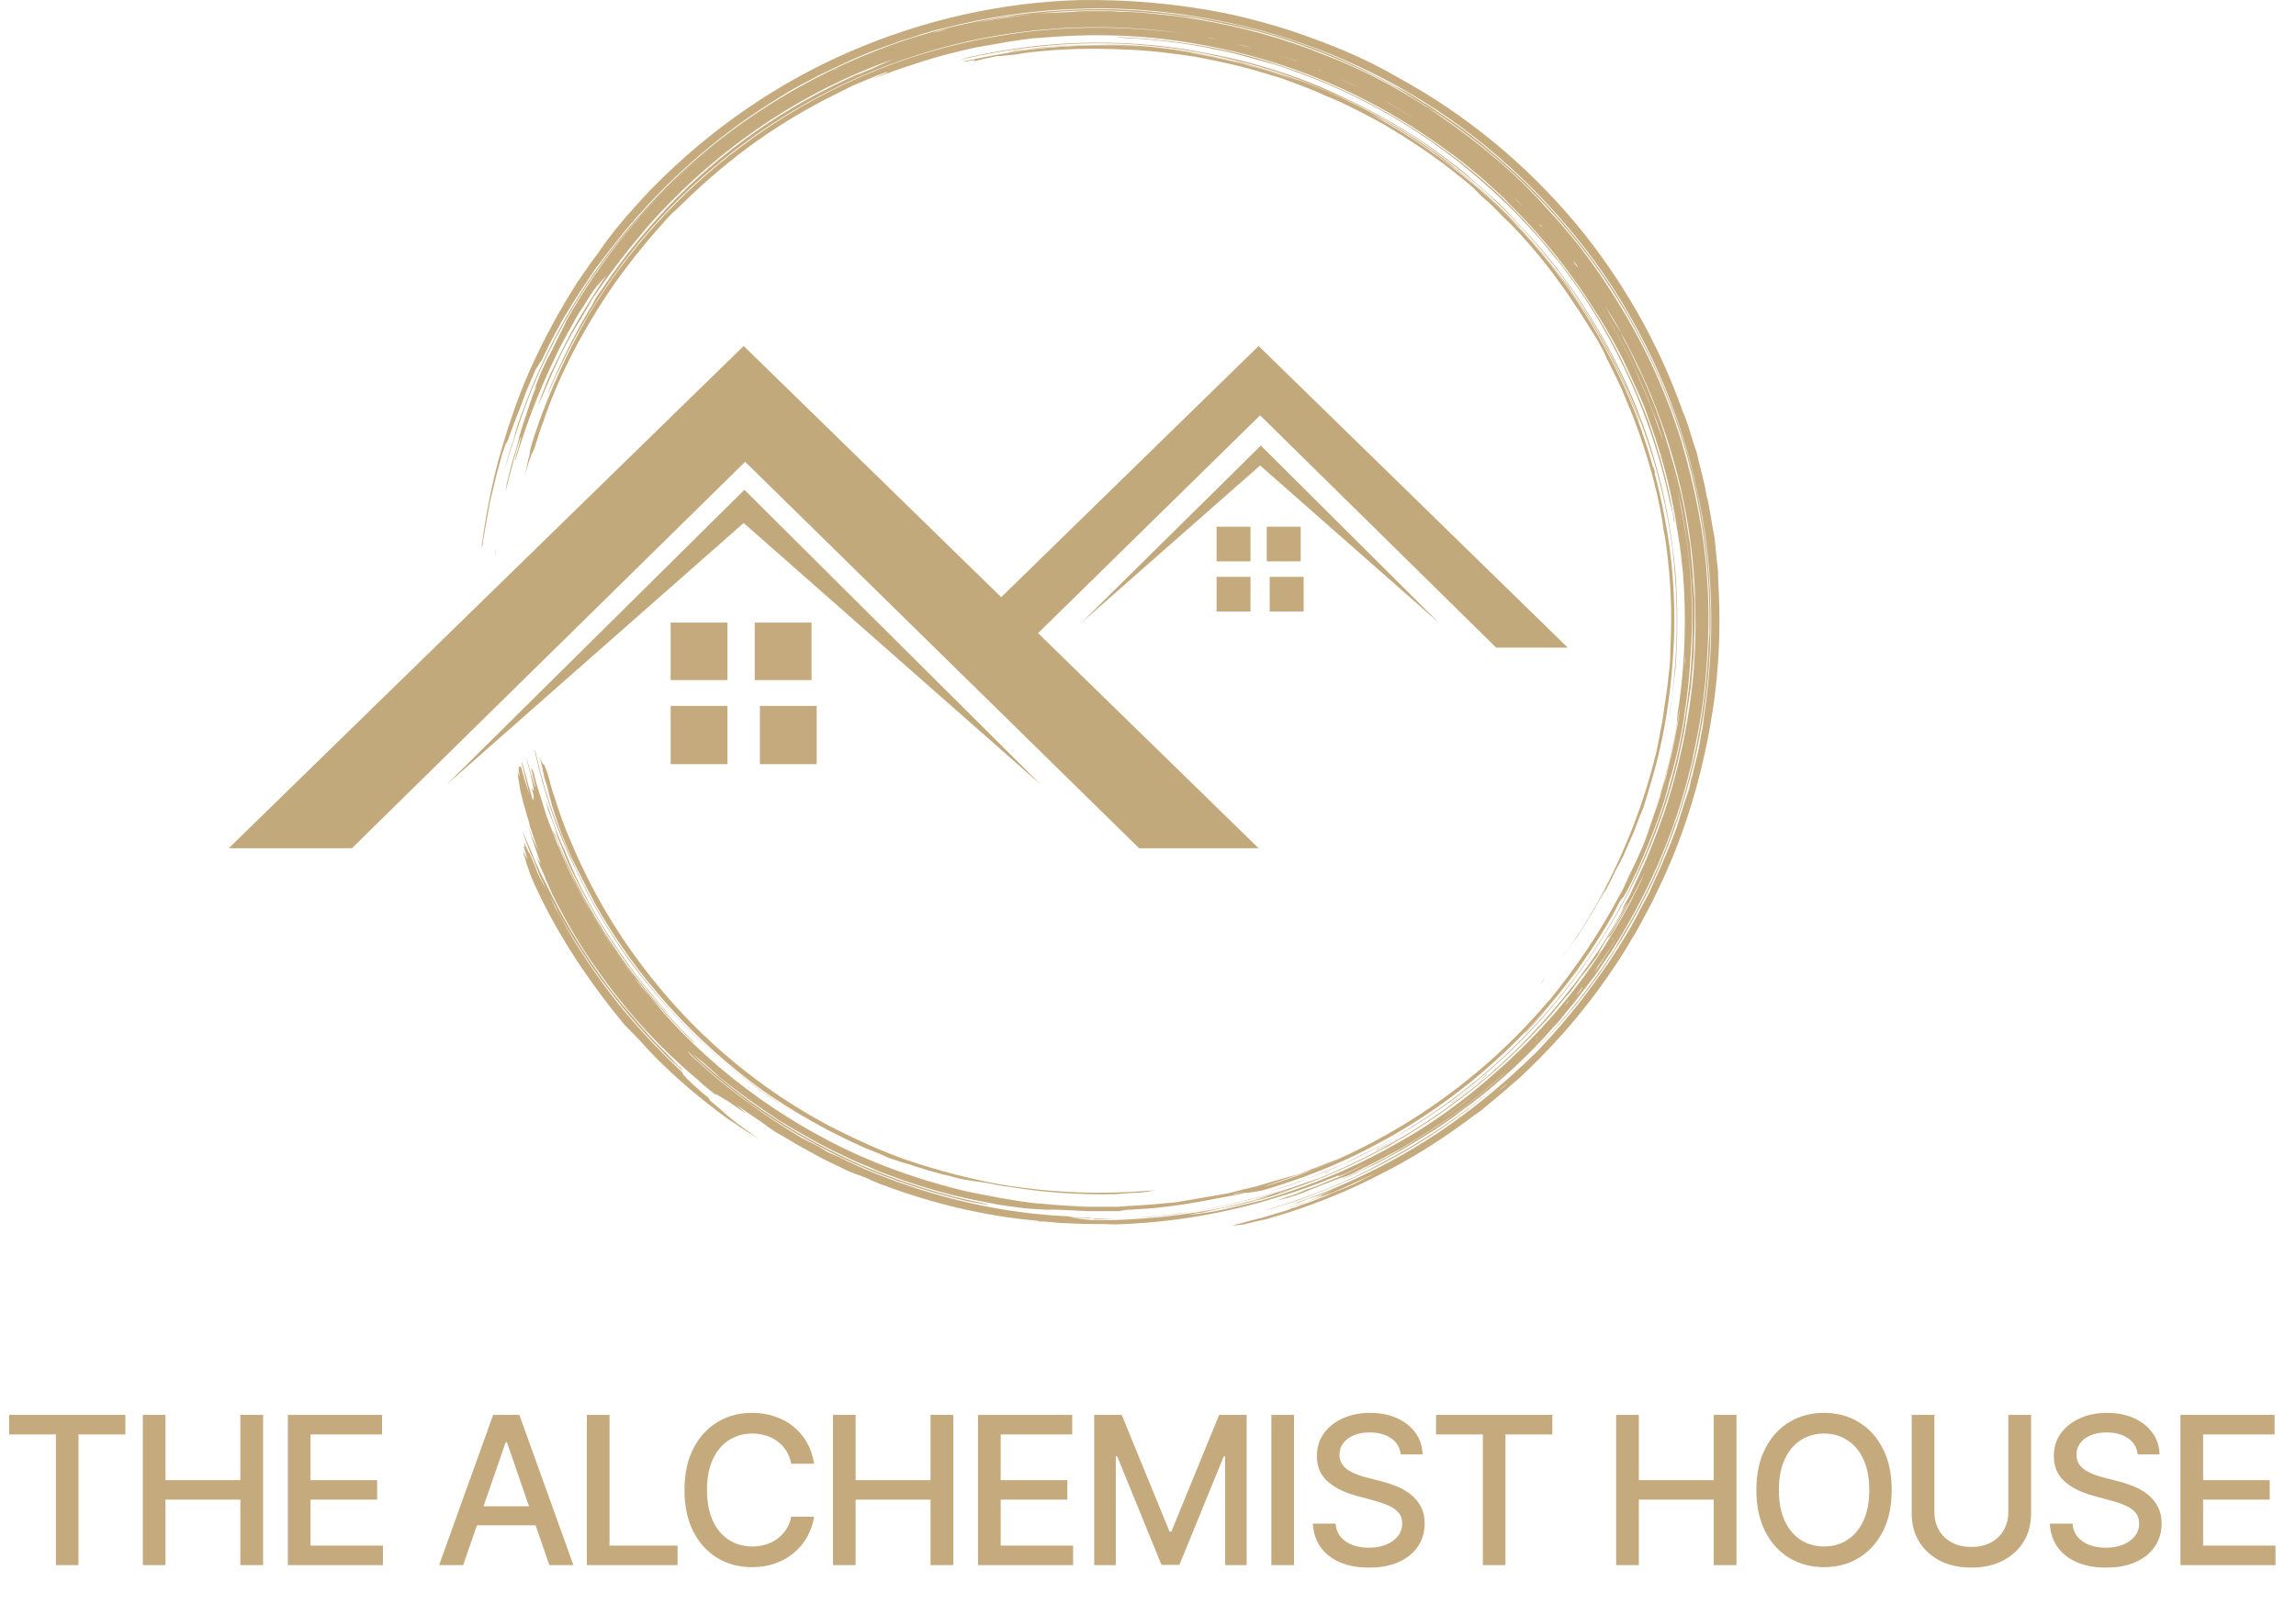 <svg width="675" height="475" viewBox="0 0 675 475" fill="none" xmlns="http://www.w3.org/2000/svg">
<path d="M378.699 356.599C388.025 353.562 397.135 349.875 405.81 345.32C414.92 340.765 423.162 335.56 431.404 329.487C432.705 328.475 434.007 327.535 435.308 326.667L439.212 323.414C441.598 321.462 443.984 319.293 446.587 317.124C450.925 313.075 455.046 308.882 458.95 304.544C464.589 298.254 469.794 291.53 474.566 284.373C476.952 280.902 479.121 277.215 481.29 273.528C483.242 269.841 485.411 266.153 487.146 262.249C494.52 247.284 499.509 231.233 502.546 214.749C503.196 211.062 503.847 207.158 504.281 203.254C505.582 192.626 505.799 181.781 505.148 170.936C505.148 168.768 505.004 166.671 504.715 164.647C504.498 162.478 504.281 160.309 504.064 158.14C503.196 154.019 502.762 149.681 501.678 145.56C501.027 141.439 499.726 137.318 498.858 133.197C498.135 131.172 497.485 129.148 496.906 127.124C496.328 125.099 495.605 123.075 494.737 121.051C487.58 100.879 476.952 82.226 463.288 65.742C448.756 48.391 430.97 33.642 411.016 22.797C403.208 18.242 394.966 14.555 386.507 11.519C378.048 8.265 369.372 5.879 360.479 3.927C346.381 1.108 331.849 -0.194 317.317 0.023C294.326 0.674 271.552 5.879 250.297 14.989C228.607 24.316 208.87 37.98 192.169 54.898C189.566 57.5 187.18 60.32 184.578 63.14C182.192 65.959 179.806 68.779 177.637 71.816C176.48 73.551 175.179 75.358 173.733 77.238C172.431 79.118 171.13 80.997 169.829 82.877C164.623 90.975 159.996 99.506 155.947 108.471C152.043 117.147 149.007 126.473 146.404 135.8C144.235 144.042 142.717 152.284 141.632 160.526C141.632 161.176 141.849 160.959 142.066 158.79C142.717 154.886 143.368 151.416 144.018 147.729C144.452 145.994 144.886 144.186 145.32 142.306C145.753 140.427 146.259 138.475 146.838 136.45C147.272 134.715 147.705 133.197 148.139 132.112C148.573 130.811 148.79 130.16 148.79 130.377C149.007 130.377 149.874 127.991 150.308 126.69C151.393 123.653 152.694 120.617 153.778 117.58C154.863 114.544 156.164 111.724 157.466 108.688C158.116 107.603 158.767 106.736 159.418 105.651C161.37 101.313 163.539 97.409 165.708 93.505C167.66 90.469 169.612 86.998 171.347 84.612C172.648 82.588 173.95 80.636 175.251 78.756C176.769 76.804 178.071 75.069 179.589 73.117C193.253 55.331 210.171 40.149 229.475 28.436C233.162 26.051 237.066 24.099 240.753 22.146C244.874 20.195 248.778 18.242 252.899 16.507C256.804 14.772 260.925 13.471 265.046 11.953C269.167 10.651 273.505 9.133 277.626 8.265C290.205 5.012 303.219 3.06 316.233 2.626C331.415 1.975 346.598 3.494 361.564 6.747C384.772 11.736 406.895 21.496 426.199 34.943C445.068 48.174 461.336 65.092 473.915 84.178C485.628 102.398 494.304 122.786 498.858 144.042C503.63 165.08 504.281 187.204 501.244 208.676C500.955 210.411 500.738 212.074 500.594 213.665C500.304 215.255 500.015 216.774 499.726 218.22C499.726 219.087 498.858 222.557 498.642 223.425C498.208 224.943 497.991 226.028 497.557 227.98C497.123 229.064 496.906 230.366 496.689 231.667L494.737 237.523L493.87 240.343L493.002 243.163L490.833 248.802L488.447 254.441C487.363 257.044 486.062 259.647 484.977 262.249C483.676 264.852 482.157 267.455 480.856 270.057C477.82 275.697 474.349 281.119 470.662 286.325C464.878 294.567 458.516 302.303 451.575 309.532C441.598 319.293 430.753 328.185 419.041 335.56C407.329 342.934 394.532 349.007 381.518 353.562C380.651 353.996 380 354.213 378.265 354.647C380.434 354.213 382.603 353.345 384.772 352.478C386.941 351.827 389.326 350.959 391.712 349.875C389.76 350.959 388.025 351.61 386.29 352.261C384.555 352.694 382.82 353.562 380.651 354.213C383.687 353.128 385.422 352.478 386.941 352.044C388.242 351.61 389.76 351.176 388.242 351.827C385.205 352.911 382.169 354.213 378.265 355.297C380.434 354.863 382.603 353.996 384.772 353.128C386.941 352.478 389.326 351.61 391.062 350.959C393.231 350.092 395.4 349.152 397.568 348.14C399.954 347.055 402.123 345.971 404.292 345.103C402.123 346.115 400.099 347.128 398.219 348.14C396.267 349.007 394.315 349.875 392.363 350.526C389.76 351.827 386.507 352.911 384.338 353.779C383.326 354.068 382.314 354.43 381.301 354.863C380.289 355.153 379.277 355.514 378.265 355.948C376.096 356.599 373.927 357.249 371.758 357.9C368.288 358.768 365.034 359.635 361.998 360.503C363.299 360.286 364.383 360.286 365.685 360.069C367.854 359.491 370.023 358.984 372.192 358.551C374.361 357.9 376.53 357.249 378.699 356.599ZM274.372 9.567C275.89 9.133 277.409 8.916 278.71 8.482C281.313 7.831 284.566 7.181 287.603 6.53C290.422 5.879 293.025 5.446 295.845 5.012C297.146 4.867 298.447 4.723 299.749 4.578L303.87 4.144C319.92 2.192 336.187 3.06 352.237 5.446C361.347 7.181 370.673 9.133 379.566 12.169C388.387 15.206 396.99 18.821 405.377 23.014L412.1 26.701L418.607 30.822C438.345 43.185 455.479 59.453 469.144 78.322C480.856 94.806 489.966 113.242 495.605 132.763C500.16 149.247 502.762 166.382 502.546 183.516V186.336L502.329 189.156C501.678 206.941 498.425 224.51 492.785 241.427L492.351 242.295C488.447 253.79 483.242 264.852 476.735 275.48C476.084 276.781 475 278.516 474.566 279.384C473.265 281.336 471.747 283.722 470.011 286.108C461.552 298.254 451.575 309.315 440.297 319.076C430.103 327.752 418.824 335.343 406.895 341.633C396.267 347.489 384.989 352.044 373.276 355.514C373.059 355.514 372.842 355.731 371.324 356.165C376.53 354.647 380.868 353.345 384.772 351.827C396.918 347.272 408.63 341.633 419.475 334.692C430.32 327.752 440.514 319.51 449.623 310.4C456.998 303.242 463.721 295.434 469.794 286.975C475.651 278.516 480.856 269.624 485.411 260.297C494.737 240.343 500.594 218.87 502.329 196.964C504.281 172.455 501.244 147.512 493.219 124.304C488.447 110.857 482.374 98.277 475 86.347C467.409 74.418 458.299 63.357 448.322 53.596C442.683 48.174 436.61 42.968 430.32 38.197C427.066 35.811 423.813 33.642 420.559 31.473L415.354 28.22C413.763 27.207 412.028 26.267 410.148 25.4C397.785 18.459 384.555 12.82 370.673 9.133C361.347 6.53 351.587 4.795 341.61 3.71C331.849 2.626 321.872 2.409 312.112 3.06C297.146 3.927 282.397 6.747 268.299 11.085C237.283 21.062 209.087 39.281 187.831 63.574C173.082 80.058 161.587 99.361 153.995 119.966C152.911 122.786 151.826 125.605 151.176 128.642C150.091 131.679 149.224 134.715 148.356 138.185C149.441 134.498 150.308 131.462 151.393 128.425C155.514 114.978 161.587 101.747 168.961 89.601C176.986 76.37 186.747 64.224 198.025 53.379C200.194 51.211 202.58 49.041 205.616 46.439C189.566 60.32 176.552 76.37 166.358 94.59C166.358 95.023 164.189 98.927 162.237 103.048C161.225 104.928 160.285 106.808 159.418 108.688C158.55 110.64 157.9 112.592 157.032 114.544C157.249 114.11 157.466 113.676 157.683 113.459C157.032 115.194 156.381 116.93 155.947 118.231C155.08 120.834 153.562 125.172 152.694 128.208C152.477 129.726 151.826 131.678 151.176 133.847C150.525 136.016 149.874 138.402 149.441 140.571C149.007 141.873 148.79 143.174 148.573 144.692C149.874 139.92 151.393 133.197 153.128 128.425C153.128 128.859 153.128 129.076 152.911 129.726C152.694 130.811 152.26 132.329 151.826 133.631C151.393 135.583 151.393 136.016 151.826 134.498C154.574 125.244 157.972 116.279 162.021 107.603C163.105 105.434 163.973 103.265 165.057 101.313C166.214 99.144 167.371 97.048 168.527 95.023C169.395 93.288 170.479 91.553 171.564 90.035C173.082 87.432 174.6 85.263 175.468 84.178C176.552 82.877 177.42 82.01 178.288 80.925C174.6 86.564 171.13 91.987 167.877 97.843C165.708 101.964 163.539 106.302 161.587 110.423C159.852 114.544 158.767 117.363 158.116 119.532C159.201 116.93 160.068 114.978 160.936 113.026C161.659 111.29 162.382 109.628 163.105 108.037L165.491 103.048C167.226 99.795 168.961 96.541 170.913 93.505C171.998 91.553 173.299 89.601 174.167 87.866C176.336 84.829 178.288 81.793 180.673 78.756C183.71 74.635 186.963 70.731 190.217 66.827C207.352 47.306 228.824 31.473 252.683 21.279C255.936 19.978 258.973 18.676 262.66 17.375C261.141 18.026 260.274 18.459 258.756 19.11C257.454 19.761 255.502 20.628 253.767 21.279C253.189 21.568 252.61 21.785 252.032 21.93C230.776 31.256 211.689 44.704 195.856 61.404C188.916 68.779 182.626 76.587 176.986 85.046C175.902 86.564 174.817 88.083 174.167 89.601C169.395 97.192 165.708 105 161.804 113.676C161.37 114.761 160.936 116.062 161.153 115.628C163.105 111.073 165.274 106.736 167.443 102.398C177.854 82.226 192.169 64.007 209.52 49.475C227.089 34.51 247.694 23.231 269.384 16.29C296.929 7.398 326.861 5.663 355.274 11.085C355.708 11.085 356.358 11.302 357.877 11.519C355.708 11.302 354.406 10.868 353.322 10.651C333.368 7.398 312.979 7.181 293.242 10.651C265.913 15.206 239.886 26.484 217.763 43.185C199.543 56.85 184.144 73.984 172.648 93.288C169.612 98.71 166.575 104.567 164.189 109.989C162.021 114.978 159.852 119.966 158.116 125.172C157.249 127.557 156.598 129.726 155.947 131.895C155.731 133.197 155.731 133.847 155.297 135.149C155.08 136.45 154.646 138.185 154.212 140.137C154.863 137.752 155.514 135.583 155.947 134.498C156.381 133.197 156.598 132.98 157.032 132.112C157.466 130.811 157.9 129.437 158.333 127.991C158.767 126.545 159.273 125.099 159.852 123.653C162.237 116.496 165.274 109.772 168.744 103.048C172.431 96.108 176.336 89.601 180.89 83.094C185.951 76.009 191.446 69.285 197.374 62.923C198.531 61.911 199.688 60.826 200.845 59.669C207.641 53.018 214.871 46.945 222.534 41.45C230.342 35.956 238.584 31.111 247.26 26.918C248.995 26.051 250.514 25.183 252.249 24.532C253.984 23.809 255.719 23.086 257.454 22.363C260.708 21.062 262.009 20.845 260.057 21.713C259.189 21.93 258.105 22.58 256.587 23.231C259.189 22.146 260.708 21.713 262.226 21.062C267.215 19.327 272.42 17.592 277.192 16.29C280.662 15.423 283.915 14.555 287.169 13.905L292.157 13.037C293.893 12.748 295.556 12.459 297.146 12.169C299.17 11.88 301.195 11.591 303.219 11.302C305.244 11.157 307.268 11.013 309.292 10.868C323.607 9.784 338.356 10.434 352.454 13.037C373.71 16.724 393.881 24.316 412.1 35.377C415.788 37.546 419.258 39.932 422.728 42.318C425.982 44.704 429.452 47.089 432.705 49.909C435.959 52.512 438.995 55.331 442.032 58.151C444.852 61.188 447.888 64.007 450.708 67.261C456.998 74.201 462.637 81.576 467.625 89.384C470.517 93.722 473.192 98.204 475.651 102.831C477.386 105.868 478.687 109.121 480.205 112.375C481.724 115.628 483.242 118.882 484.326 122.135C488.014 132.112 490.833 142.089 492.568 152.5C492.858 154.38 493.147 156.188 493.436 157.923C494.087 161.393 494.304 164.647 494.737 168.117C495.822 181.131 495.388 194.144 493.653 206.941C493.219 209.11 493.002 211.496 493.002 212.58C492.785 214.099 492.352 216.701 491.701 219.521C491.05 222.774 490.183 226.028 489.315 229.281C488.447 232.535 487.363 235.788 486.278 239.041C489.966 228.847 492.352 218.436 493.87 207.809C493.725 209.544 493.508 211.279 493.219 213.014L492.135 218.436C491.484 221.907 490.616 225.16 489.749 228.631C489.098 230.583 488.447 232.535 488.014 234.487C487.363 236.439 486.712 238.391 486.062 240.126C484.977 243.163 484.11 246.199 482.808 249.236L480.856 253.573C480.133 255.019 479.41 256.538 478.687 258.128C477.82 260.08 476.952 262.032 475.868 263.768C470.228 274.395 463.288 284.589 455.696 293.916C455.118 294.494 454.54 295.145 453.961 295.868C433.139 319.943 405.81 337.946 375.662 347.706C373.71 348.357 371.541 349.007 369.372 349.441L363.082 351.176C363.082 351.176 362.865 351.176 362.431 351.176C365.179 350.598 367.926 349.947 370.673 349.224C373.276 348.357 375.807 347.489 378.265 346.621C380.868 345.754 383.398 344.886 385.856 344.019C388.459 343.006 390.989 341.922 393.447 340.765C392.797 340.982 392.363 341.199 391.712 341.416C389.543 342.284 387.591 343.151 385.639 343.802C383.253 344.886 381.084 345.537 380.217 345.754C379.132 345.971 376.313 346.838 373.276 347.706C371.107 348.357 369.155 349.007 366.986 349.441C364.817 349.875 362.865 350.526 360.913 350.959C358.31 351.393 355.78 351.827 353.322 352.261C350.864 352.694 348.333 353.128 345.731 353.562C341.176 353.996 336.621 354.43 331.849 354.647L328.596 354.863H325.559C323.39 354.863 321.221 354.863 319.052 354.863C314.931 354.647 310.594 354.43 306.473 353.996C302.135 353.779 298.014 352.911 293.893 352.261C289.555 351.393 285.434 350.742 281.313 349.658C268.516 346.405 255.936 341.85 244.224 335.777C232.511 329.704 221.45 322.329 211.256 313.653C204.749 308.014 198.676 302.158 193.037 295.434C191.88 293.988 190.651 292.542 189.349 291.096C188.193 289.795 187.108 288.349 186.096 286.758L182.842 282.42L179.806 278.083C177.637 275.046 175.902 271.793 173.95 268.756C170.479 262.466 167.009 256.176 164.406 249.236C163.973 248.585 163.539 247.5 163.322 246.85C162.454 244.681 161.587 242.295 160.719 240.126C160.068 237.957 159.418 236.005 158.767 233.836C158.116 231.884 157.466 229.715 157.032 227.763C156.887 227.185 156.67 226.606 156.381 226.028H156.164C156.598 227.98 157.032 229.932 157.466 231.45C157.032 231.45 155.514 224.943 154.646 222.558C155.08 224.51 155.514 226.028 155.947 227.546C157.032 232.535 157.249 233.185 156.598 232.101C156.381 231.884 156.381 231.667 156.381 232.101C157.466 235.788 156.598 234.053 156.815 235.571C156.815 235.788 156.598 234.921 156.381 234.487C156.092 233.185 155.731 231.956 155.297 230.8C155.008 229.498 154.646 228.197 154.212 226.895C153.995 225.811 153.345 223.425 153.345 224.293C153.995 226.895 155.08 231.667 155.731 233.836C154.646 230.8 153.779 227.763 153.128 225.377C152.911 225.377 152.694 225.594 152.477 225.594C152.477 225.811 152.477 225.811 152.477 226.462C152.911 228.847 152.694 228.631 152.26 227.112C152.043 226.895 152.26 227.329 152.26 227.763C152.26 228.631 152.694 230.366 152.694 230.8C152.694 231.45 153.345 234.053 153.995 236.656C154.429 237.74 154.646 239.042 155.08 240.343C155.514 241.427 155.731 242.512 155.731 242.946C155.947 243.163 156.381 244.898 156.815 245.982C157.249 247.284 157.683 248.802 158.55 250.537C158.116 249.669 157.683 249.019 157.249 247.934C156.598 246.633 155.947 244.898 155.08 242.512C157.249 249.236 158.333 252.055 158.984 254.007C158.55 253.429 158.116 252.706 157.683 251.838C158.333 253.573 158.984 255.309 159.852 257.044C160.502 258.779 161.37 260.514 162.237 262.683C166.142 270.491 170.479 278.083 175.468 285.023C182.698 295.434 190.94 304.833 200.194 313.22C201.785 314.666 203.447 316.112 205.183 317.558C206.701 319.076 208.653 320.594 210.605 322.112C209.737 321.245 211.256 322.112 213.208 323.414C212.774 322.763 218.413 327.101 219.281 327.318C218.269 326.45 217.329 325.655 216.461 324.932C217.618 325.655 218.775 326.45 219.931 327.318C221.233 328.185 222.534 329.053 223.836 329.92C225.137 330.933 226.438 331.873 227.74 332.74L231.861 335.126C234.68 336.861 237.5 338.379 240.32 339.898C242.922 341.416 246.176 342.717 248.562 344.019C250.514 344.886 252.249 345.537 254.201 346.188C256.153 347.055 257.888 347.923 259.84 348.573C274.372 353.996 289.772 357.683 304.954 358.984C305.243 359.129 305.533 359.201 305.822 359.201C307.774 359.201 309.509 359.418 311.244 359.635L316.884 359.852C320.354 360.069 324.041 359.852 327.728 360.069C342.911 359.635 358.094 357.249 372.842 352.911C376.53 351.827 380 350.742 383.687 349.441C385.422 348.79 387.157 348.14 388.893 347.489C390.628 346.766 392.291 346.115 393.881 345.537C393.737 345.537 393.592 345.682 393.447 345.971L396.05 344.886L398.653 343.585L403.858 341.199C407.112 339.247 410.582 337.512 413.836 335.56C420.559 331.656 427.066 326.884 433.79 321.679C427.066 327.101 421.427 330.788 416.005 334.258C409.281 338.379 402.123 342.067 395.4 345.32C394.098 345.971 391.929 346.838 390.194 347.489C388.242 348.357 386.073 349.224 383.904 349.875C381.952 350.742 380 351.61 378.048 352.044C377.18 352.478 376.313 352.694 375.011 353.128C377.831 352.478 380.434 351.827 383.036 350.742L388.459 348.573C391.278 347.489 393.881 346.405 395.616 345.971C396.918 345.537 398.87 344.452 401.039 343.368C404.726 341.633 408.196 339.681 411.884 337.729C415.354 335.56 418.824 333.608 422.294 331.222C429.018 326.884 435.525 321.679 441.598 316.256C442.321 315.678 443.044 315.027 443.767 314.304L445.502 312.569C443.767 314.304 442.249 315.822 440.731 317.124C432.922 324.064 424.68 330.137 416.005 335.343C414.269 336.427 412.534 337.512 411.45 338.163C409.281 339.464 406.895 340.765 404.292 342.067C401.473 343.585 398.653 344.886 395.833 346.188C393.014 347.489 390.194 348.79 387.157 349.875C389.11 349.224 390.845 348.357 392.58 347.706C394.315 346.838 396.267 346.188 398.002 345.32C401.039 343.802 404.292 342.5 407.329 340.765L412.1 338.163L416.438 335.56L419.258 333.825L422.078 332.089C424.03 330.788 425.765 329.487 427.717 328.185C429.235 326.884 431.187 325.583 432.922 324.281C441.598 317.558 449.623 310.183 456.781 301.941C458.082 300.64 459.384 299.121 460.468 297.603C461.769 296.085 463.071 294.567 464.155 293.048L469.144 286.542L473.699 279.818C484.11 263.551 492.135 245.548 496.689 226.895C497.123 225.377 497.557 223.859 497.774 222.124C499.726 213.665 501.027 205.206 501.678 196.53C502.329 187.854 502.546 179.179 501.895 170.503C501.027 156.621 498.208 142.957 494.304 129.726C489.532 114.327 482.591 99.578 473.915 86.13C468.493 77.455 462.203 69.213 455.046 61.621C445.719 50.994 434.658 41.884 422.945 33.859C421.644 32.991 420.342 31.907 419.041 31.256C409.715 25.183 399.954 20.195 389.76 16.29C377.614 11.302 364.817 7.831 351.804 5.663C349.201 5.229 346.815 4.795 344.212 4.578C340.308 4.144 336.187 3.71 332.283 3.494C330.259 3.494 328.234 3.421 326.21 3.277C324.33 3.277 322.378 3.277 320.354 3.277C318.836 3.277 317.1 3.277 315.365 3.494C311.678 3.71 307.774 3.71 303.87 4.144C296.278 5.012 288.904 6.096 281.313 7.831C280.662 8.048 279.578 8.265 278.71 8.482C276.758 9.133 276.758 9.133 274.372 9.567ZM286.301 18.026C286.518 17.809 286.518 17.592 286.735 17.592C285.651 17.809 284.349 18.026 283.048 18.242C283.699 18.026 283.915 17.809 284.349 17.809L291.941 16.29C294.543 15.857 297.146 15.423 299.749 14.989C315.582 12.82 332.066 12.82 347.899 15.206C359.612 17.158 371.324 19.978 382.386 24.099C384.989 24.966 387.374 26.051 390.628 27.352C389.76 27.135 389.543 26.918 389.326 26.918C385.422 25.183 381.301 23.665 377.18 22.146C373.059 20.845 368.938 19.544 364.817 18.676C360.479 17.375 356.358 16.724 352.021 15.857C347.683 15.206 343.345 14.555 339.007 14.121C325.993 12.82 312.763 13.037 299.966 14.772C298.881 14.989 298.014 15.206 295.845 15.423C298.014 14.989 299.749 14.555 301.484 14.555C303.219 14.266 304.882 14.049 306.473 13.905C308.497 13.76 310.449 13.615 312.329 13.471C314.281 13.471 316.233 13.254 318.402 13.254C322.306 13.254 326.21 13.037 330.114 13.254C338.139 13.471 345.947 14.555 353.756 16.073C367.854 18.676 381.735 22.797 394.532 28.87C404.22 33.353 413.402 38.703 422.078 44.92C428.801 49.909 435.091 55.331 441.164 61.188C447.237 67.044 452.66 73.334 457.865 80.058C459.383 82.01 460.902 83.745 462.203 85.914L466.324 91.987C472.18 101.096 477.169 111.073 481.073 121.268C481.507 122.569 481.941 123.653 482.157 124.738C478.253 113.676 472.831 103.048 466.758 93.071C460.902 83.745 454.178 75.069 446.804 67.044C441.381 61.621 435.959 56.199 430.103 51.427L427.934 49.692L425.548 47.957L420.993 44.487C417.74 42.318 414.703 40.149 411.45 38.197C410.004 37.329 408.558 36.462 407.112 35.594L402.774 33.425C414.052 39.498 424.68 46.873 434.441 55.331C449.623 68.562 462.203 84.395 471.746 102.181C480.205 117.58 486.062 134.498 489.315 151.85C491.701 163.779 492.568 175.925 492.135 188.071C491.484 203.037 489.315 217.786 484.76 232.101C484.326 233.836 483.676 235.571 483.242 237.306C482.519 238.897 481.868 240.487 481.29 242.078C480.205 245.331 478.687 248.151 477.386 251.405C476.663 252.851 475.867 254.369 475 255.959C474.132 257.694 473.265 259.647 472.18 261.599C471.602 262.611 471.024 263.623 470.445 264.635C470.228 264.852 471.746 262.249 471.963 261.599C471.963 261.382 471.963 261.599 471.746 261.815C469.361 266.37 466.758 270.708 463.938 275.046C462.926 276.492 461.914 277.938 460.902 279.384C460.323 280.252 459.745 281.047 459.167 281.77C466.975 271.142 473.482 259.213 478.47 247.067C481.941 238.825 484.76 230.149 486.929 221.256C487.58 218.436 488.014 215.4 488.664 212.363C489.098 209.544 489.532 206.507 489.966 203.471C490.255 201.591 490.472 199.711 490.616 197.831C490.906 195.952 491.05 194 491.05 191.975C491.05 190.24 491.267 187.421 491.267 185.035C491.484 175.925 490.833 167.032 489.532 158.14C489.098 156.405 488.881 154.452 488.664 152.934C486.929 142.523 483.893 132.546 480.205 122.786C479.121 119.966 477.82 117.147 476.735 114.327C475.434 111.58 474.132 108.905 472.831 106.302C472.253 105.145 471.747 104.061 471.313 103.048L469.361 99.578L467.192 96.108L465.023 92.637C464.3 91.481 463.577 90.396 462.854 89.384C457.431 81.142 451.358 73.334 444.418 66.176C441.815 63.79 439.429 60.971 436.826 58.802C435.308 57.5 433.79 55.765 432.272 54.464C425.042 48.391 417.45 42.968 409.498 38.197C406.461 36.245 402.991 34.51 399.737 32.774C396.267 31.039 392.797 29.304 389.326 28.003C385.205 26.051 380.868 24.532 376.747 23.014C375.301 22.58 373.855 22.146 372.409 21.713C365.468 19.544 358.527 18.026 351.587 16.724C344.646 15.64 337.489 14.772 330.331 14.555C321.005 14.121 311.678 14.338 302.352 15.423C299.532 15.857 296.929 16.29 295.845 16.29C295.628 16.29 294.11 16.507 293.025 16.507C290.856 16.941 288.904 17.375 286.301 18.026ZM489.749 127.991C495.388 145.126 498.425 162.911 498.425 180.914C498.641 191.325 497.774 201.736 496.039 211.93C494.448 221.184 492.135 230.366 489.098 239.475C486.929 245.548 484.543 251.838 481.724 257.694C480.856 259.647 479.989 261.382 479.121 263.334C478.109 265.069 477.097 266.949 476.084 268.973C476.518 268.105 476.952 267.455 477.82 266.153C475.651 270.708 473.265 273.962 471.313 277.432C462.637 290.663 452.443 302.809 440.731 313.437C439.429 314.521 438.128 315.822 436.61 317.124C435.959 317.557 435.091 318.208 434.441 318.859C431.187 321.462 427.717 324.064 424.463 326.45C420.993 328.836 417.523 331.222 413.836 333.391C406.027 338.163 397.785 342.284 389.543 345.754C387.591 346.621 385.422 347.272 383.47 347.923C379.783 349.441 376.096 350.309 372.626 351.61C371.324 352.044 370.24 352.261 367.854 352.911C370.673 352.261 371.975 352.044 373.71 351.61C375.445 350.959 377.18 350.309 379.132 349.875C398.219 343.368 416.221 333.608 432.055 321.028C438.778 315.822 445.068 309.966 450.925 303.893C453.31 301.29 455.913 298.688 458.082 295.868C459.239 294.422 460.468 292.976 461.769 291.53C462.782 290.084 463.866 288.566 465.023 286.975C466.324 285.674 468.71 282.204 469.144 281.77C469.144 281.77 470.011 280.468 470.879 279.384C470.445 279.818 470.011 280.252 469.578 280.685C471.096 278.516 472.18 276.347 473.482 274.179C474.783 272.01 476.084 269.841 477.386 267.672C477.82 266.804 478.036 266.153 478.47 265.503C478.253 266.37 477.82 267.021 477.386 267.889C475.867 270.708 474.132 273.311 472.614 275.914C473.048 275.697 473.265 275.263 473.699 274.829C474.422 273.528 475.217 272.154 476.084 270.708C476.952 269.262 477.747 267.816 478.47 266.37C480.205 263.334 481.724 260.08 483.459 256.827C482.591 258.779 481.941 260.08 481.29 261.382C478.832 266.443 476.084 271.359 473.048 276.131C463.938 291.096 452.443 304.327 439.212 315.822C432.705 321.606 425.765 326.884 418.39 331.656C411.016 336.283 403.352 340.404 395.4 344.019C387.591 347.489 379.566 350.453 371.324 352.911C367.42 353.779 363.516 354.863 359.395 355.731C357.443 356.165 356.142 356.382 354.623 356.599C353.105 356.816 351.587 357.032 349.418 357.249C351.37 356.815 352.454 356.599 353.322 356.599C355.491 356.165 357.877 355.514 360.262 355.08C362.648 354.647 364.817 354.213 367.203 353.562C368.649 353.128 370.095 352.767 371.541 352.478C372.842 352.044 374.216 351.61 375.662 351.176L380 349.658C381.301 349.224 382.675 348.718 384.121 348.14L380 349.658C377.397 350.381 374.794 351.176 372.192 352.044C369.806 352.694 367.203 353.345 364.6 353.996C352.671 356.815 340.525 358.334 328.162 358.768C325.342 358.768 322.957 358.768 320.788 358.768C318.619 358.551 316.45 358.334 314.715 358.117C316.233 358.117 319.486 358.334 321.872 358.334C321.005 358.334 320.354 358.117 319.703 358.117C315.799 358.117 314.931 357.9 314.064 357.683C299.098 357.032 284.349 354.213 270.034 349.658C262.009 347.055 253.984 344.019 246.393 340.115L243.356 338.813L240.536 337.078L235.765 334.692L231.21 331.873C228.173 329.921 225.137 327.968 222.1 325.799C216.461 321.678 210.605 317.341 205.4 312.352C204.098 311.268 202.58 309.966 202.146 309.099C202.797 309.749 204.315 311.268 205.616 312.352C210.605 317.124 216.244 321.245 221.667 325.366C227.306 329.27 233.162 332.957 239.235 336.21C253.333 344.019 268.299 349.441 283.915 353.128C285.651 353.562 287.603 353.779 289.772 354.213C290.205 354.213 290.639 354.213 291.073 354.213C290.205 354.213 289.989 353.996 289.772 353.996C277.409 351.61 265.046 347.706 253.333 342.717C235.765 334.909 219.064 324.498 203.447 309.749C205.4 311.268 206.05 311.918 206.918 312.569C208.436 314.087 210.171 315.389 211.689 316.907C217.329 321.462 223.185 325.583 229.041 329.487C235.548 333.391 241.838 337.078 248.562 340.115C250.875 341.271 253.189 342.284 255.502 343.151C257.671 344.236 260.057 345.103 262.443 345.971C271.769 349.441 281.313 352.044 291.073 353.779C293.893 354.43 296.495 354.647 299.315 355.08C301.918 355.514 304.521 355.514 307.34 355.731C308.497 355.731 309.654 355.731 310.81 355.731C313.847 355.876 316.884 356.02 319.92 356.165C322.812 356.165 325.849 356.165 329.03 356.165C330.114 355.948 330.982 355.731 332.717 355.731C334.452 355.514 336.838 355.514 339.007 355.297C344.791 354.719 350.575 353.851 356.358 352.694C358.744 352.261 361.13 351.827 363.299 351.393C364.6 351.176 365.902 350.742 366.119 350.742C366.336 350.959 369.589 350.309 371.107 350.092C382.169 346.838 393.014 342.717 403.208 337.295C432.489 322.112 457.431 298.254 473.915 269.407C474.638 268.105 475.361 266.732 476.084 265.286C477.169 263.768 477.169 263.768 477.169 263.984C478.904 261.165 480.205 258.128 481.724 255.092C484.977 247.5 488.014 240.126 490.183 232.318C490.327 231.595 490.472 230.944 490.616 230.366C494.52 217.786 496.473 204.338 497.123 190.891C497.991 176.793 496.906 162.694 494.087 148.813C493.798 147.078 493.436 145.198 493.002 143.174C492.568 141.439 491.918 139.27 491.484 136.884C491.918 138.619 491.918 139.27 492.135 139.704C493.87 146.427 495.171 153.151 496.039 160.092C496.906 166.815 497.557 173.756 497.557 180.697C497.557 181.781 497.557 183.299 497.557 184.384C497.557 189.589 497.34 195.229 496.689 200.868C495.388 213.448 492.785 225.594 488.881 237.523C485.989 246.054 482.591 254.296 478.687 262.249C474.638 270.202 470.011 277.793 464.806 285.023C451.358 303.676 434.224 319.51 414.92 331.439L410.148 334.475L405.377 337.078C402.123 338.813 398.653 340.331 395.4 342.067C388.676 344.886 381.952 347.706 374.794 349.875C374.361 349.875 373.927 350.092 373.276 350.309C374.144 350.092 374.794 349.875 375.662 349.658C378.915 348.79 382.169 347.489 385.422 346.188C399.087 341.199 411.884 334.042 423.813 325.799C435.742 317.341 446.804 307.363 456.13 296.302C465.023 285.891 472.614 274.395 478.904 262.249C485.194 250.103 489.966 237.306 493.219 224.076C493.653 221.907 494.087 219.955 494.52 218.003C494.954 216.051 495.388 213.882 495.605 211.93C496.039 208.459 496.689 204.989 497.123 201.736C497.34 198.482 497.774 195.229 497.991 191.975C497.991 188.722 498.208 185.468 498.208 182.215C498.208 180.263 498.208 178.311 498.208 176.576C498.063 174.696 497.918 172.889 497.774 171.153C497.774 167.683 497.123 163.996 496.906 160.309C496.256 156.838 495.822 153.151 495.171 149.681C493.653 141.873 491.484 134.498 489.098 126.907C488.23 124.159 487.218 121.34 486.062 118.448C484.977 115.845 483.893 113.026 482.591 110.206C480.856 106.952 479.555 103.482 477.603 100.229C476.735 98.494 476.735 98.277 476.518 97.843C475.434 95.891 474.132 94.156 471.963 90.035C473.915 93.288 475.434 95.457 476.518 97.843C481.941 107.603 486.278 117.58 489.749 127.991ZM489.098 219.304C492.785 201.952 493.87 183.95 492.135 165.948L491.701 161.393C490.544 152.717 488.737 144.186 486.278 135.8C483.82 127.558 480.784 119.46 477.169 111.507C470.445 96.758 461.552 83.094 450.925 70.948C442.466 61.188 432.922 52.512 422.511 44.92C412.1 37.329 400.822 31.256 388.893 26.267C380.868 22.797 372.626 19.978 364.167 18.026C355.708 15.857 347.249 14.338 338.356 13.471C323.173 11.953 307.774 12.82 292.808 15.423C289.338 16.073 285.651 16.724 282.397 17.592C282.831 17.375 284.349 16.941 285.217 16.724C293.242 14.989 301.484 13.688 309.726 13.037C324.258 11.953 339.224 12.603 353.539 15.423C368.071 18.026 382.169 22.363 395.4 28.87C407.979 34.726 419.909 42.101 430.753 50.994L434.657 54.464L438.562 57.934C441.164 60.103 443.55 62.706 445.936 65.309C450.708 70.297 455.262 75.503 459.384 81.142C472.614 98.927 482.374 119.099 487.797 140.354C490.183 149.464 491.701 159.007 492.568 168.334C493.291 177.877 493.291 187.348 492.568 196.747C492.135 200.651 491.701 204.338 491.05 208.026C490.616 211.93 489.749 215.617 489.098 219.304ZM258.105 15.206C260.708 14.121 263.527 13.037 266.347 12.169H266.13C263.31 13.037 260.708 14.121 258.105 15.206ZM492.135 153.368C491.918 151.199 491.267 149.247 490.833 147.295C486.278 125.605 477.386 104.784 465.023 86.347C462.854 83.094 460.468 80.058 458.299 77.021C455.696 74.201 453.527 70.948 450.708 68.128C445.719 62.489 440.08 57.067 434.224 52.078C418.39 38.414 399.954 27.786 380.217 20.845C378.337 20.122 376.457 19.471 374.578 18.893C372.626 18.459 370.673 17.809 368.938 17.375C365.034 16.29 361.347 15.206 357.443 14.555C349.635 12.82 341.826 11.953 334.018 11.302C331.632 11.302 329.03 11.085 327.945 10.868C329.03 10.868 330.982 11.085 332.717 11.085C342.26 11.663 351.731 12.965 361.13 14.989C391.278 21.93 419.475 37.112 441.815 58.368C451.575 67.911 460.251 78.322 467.625 89.818C474.566 100.446 479.989 111.941 484.543 123.653C487.58 132.546 490.183 141.222 491.701 150.331C491.99 151.344 492.207 152.428 492.351 153.585L492.135 153.368ZM375.228 16.073C377.253 16.652 379.277 17.302 381.301 18.026H381.084C379.205 17.302 377.253 16.652 375.228 16.073ZM466.107 282.204C460.757 289.723 454.901 296.88 448.539 303.676H448.322C451.575 300.206 454.612 296.952 457.431 293.482C458.877 291.747 460.323 289.94 461.769 288.06C463.071 286.108 464.589 284.373 465.89 282.42L466.107 282.204ZM444.852 57.934C446.153 59.019 447.021 60.103 447.888 60.971C446.804 59.886 445.936 59.019 444.852 57.934ZM362.215 12.603C364.167 13.037 365.902 13.471 367.854 13.905C365.902 13.688 364.384 13.037 362.215 12.603ZM453.094 66.393C453.238 66.682 453.383 66.899 453.527 67.044L452.66 66.176V65.959C452.877 66.176 453.094 66.393 453.094 66.393ZM245.959 20.195C246.103 20.195 246.32 20.122 246.61 19.978C246.031 20.267 245.453 20.556 244.874 20.845C244.73 20.845 244.585 20.918 244.441 21.062L245.959 20.195ZM463.721 292.398L465.24 290.229C465.24 290.373 465.24 290.446 465.24 290.446C464.806 291.169 464.3 291.892 463.721 292.615C463.721 292.47 463.721 292.398 463.721 292.398ZM452.226 305.628C451.937 306.062 451.575 306.496 451.142 306.93C451.142 306.785 451.214 306.713 451.358 306.713C451.648 306.279 452.009 305.845 452.443 305.411C452.443 305.556 452.371 305.628 452.226 305.628ZM469.794 284.156C474.783 277.215 478.904 269.841 482.591 262.249C478.904 269.841 474.566 277.649 468.71 286.108C469.578 284.373 469.794 284.156 469.794 284.156ZM495.171 195.446C495.171 195.301 495.171 195.156 495.171 195.012L495.388 192.626C495.388 193.71 495.388 194.578 495.171 195.446ZM463.504 77.889C463.721 78.106 463.721 78.322 463.938 78.756C463.649 78.322 463.288 77.888 462.854 77.455C462.854 77.021 462.637 77.021 462.42 76.587C462.854 77.021 463.071 77.455 463.504 77.889ZM387.374 20.411C387.519 20.411 387.736 20.484 388.025 20.628C388.17 20.628 388.242 20.701 388.242 20.845L387.591 20.411H387.374ZM451.575 305.411L452.009 304.761V304.978L451.575 305.411ZM474.132 276.131C473.988 276.275 473.843 276.492 473.699 276.781C473.843 276.492 473.988 276.203 474.132 275.914C474.277 275.769 474.422 275.624 474.566 275.48C474.349 275.697 474.132 275.914 474.132 276.131ZM443.116 318.642C443.55 318.208 443.767 317.991 444.201 317.558C443.622 318.136 443.044 318.714 442.466 319.293C442.032 319.726 441.381 320.16 440.08 321.245C441.598 319.943 442.249 319.293 443.116 318.642ZM407.979 342.934L407.546 343.368L407.763 343.151L407.979 342.934ZM489.098 129.943C488.375 127.919 487.652 125.967 486.929 124.087C486.351 122.207 485.7 120.4 484.977 118.665C483.459 114.978 481.941 111.507 480.422 108.037C477.169 101.096 473.482 94.806 469.578 88.516C472.397 93.071 477.169 100.663 480.856 108.905C484.543 116.93 487.58 124.955 489.098 129.943ZM339.657 350.092C338.139 350.309 336.838 350.526 335.103 350.742C332.934 350.742 330.548 350.959 328.162 351.176C317.534 351.393 307.123 350.742 296.712 349.007C294.543 348.79 292.374 348.357 290.422 347.923C288.904 347.706 287.603 347.489 285.868 347.272C285 347.055 284.132 347.055 283.265 346.838C281.819 346.549 280.373 346.188 278.927 345.754C276.758 345.32 274.806 344.669 273.071 344.236C271.119 343.585 269.384 343.151 267.648 342.5C265.696 342.067 263.527 341.199 261.358 340.548C259.189 339.464 256.804 338.596 254.635 337.729C243.79 332.957 233.379 327.101 223.836 320.377C204.098 306.062 187.18 287.409 175.034 265.936C173.95 263.551 172.431 261.165 171.347 258.779C170.046 256.176 168.744 253.79 167.66 251.405L165.057 245.115C164.334 242.946 163.611 240.849 162.888 238.825C162.237 236.873 161.587 234.053 161.37 233.402C161.153 232.318 160.719 230.583 160.068 228.847C159.635 226.678 159.201 224.51 158.55 222.558C158.984 223.425 159.418 224.51 159.635 224.726C159.635 225.16 159.635 224.51 159.852 224.726C159.852 224.726 160.285 225.377 160.285 225.594C160.719 226.606 161.081 227.691 161.37 228.847C161.659 230.004 162.021 231.306 162.454 232.752C163.322 235.137 163.973 237.523 164.84 239.909C165.708 242.295 166.575 244.681 167.66 247.067C173.733 261.815 181.975 275.697 191.952 288.06C206.267 306.062 224.269 320.811 244.441 331.439C251.815 335.126 259.189 338.596 266.781 341.199C275.746 344.236 284.928 346.621 294.326 348.357C303.653 349.875 313.196 350.742 322.74 350.742C328.09 350.742 333.44 350.526 338.79 350.092H339.657ZM214.292 329.27C206.267 323.414 199.326 317.558 193.037 311.268C190.651 308.882 188.265 306.062 186.313 304.11C185.662 303.459 184.578 302.375 183.71 301.507C174.384 290.229 166.142 278.3 159.418 264.852C157.9 261.815 156.815 259.43 155.947 257.261C155.297 255.309 154.646 253.79 154.429 252.489C153.995 251.621 153.995 251.188 153.778 250.32C154.212 251.188 154.646 252.055 155.08 252.706C154.646 251.188 153.995 249.019 153.995 249.019C154.212 248.802 154.429 249.236 154.212 248.368C153.995 247.5 154.429 248.151 154.646 249.019C155.08 249.886 155.514 250.971 155.731 250.971C156.381 252.489 157.249 254.441 157.9 256.393C158.767 258.345 159.852 260.08 160.719 261.815C159.996 260.225 159.273 258.707 158.55 257.261C157.972 255.815 157.393 254.296 156.815 252.706C156.164 251.405 155.514 249.886 155.08 248.585C154.501 247.139 153.995 245.765 153.562 244.464C153.995 245.331 154.646 246.85 156.164 250.32C157.032 252.706 158.116 255.092 158.55 255.959C158.55 255.959 159.418 257.911 160.068 258.996C166.142 271.793 173.516 283.722 182.409 294.784C186.313 299.338 190.217 304.11 194.555 308.448C194.989 308.882 195.422 309.315 195.856 309.749C196.724 310.617 197.808 311.701 198.676 312.786C199.76 313.653 200.411 314.304 200.845 314.738C201.495 315.389 199.326 313.87 196.29 310.834C190 304.544 183.927 297.82 178.721 290.663C175.902 287.192 173.299 283.288 170.913 279.601C168.527 275.914 166.142 272.01 163.973 268.105C163.539 267.021 162.888 265.936 161.587 263.551C162.888 266.153 163.539 267.672 164.406 268.973C169.395 278.299 175.468 287.192 181.975 295.434C187.614 302.375 193.687 308.882 200.628 315.389C200.628 315.605 200.845 315.822 201.062 316.256C201.712 316.907 202.146 317.557 205.616 320.594C206.484 321.462 207.568 322.112 208.653 323.197C208.653 323.414 207.568 322.763 210.822 325.366C212.34 326.667 212.34 326.667 212.991 327.318C215.81 329.704 216.244 330.137 223.402 335.126C221.088 333.68 219.136 332.451 217.546 331.439C216.461 330.571 215.377 329.921 214.292 329.27ZM406.678 29.521C409.281 30.822 410.582 31.69 411.667 32.341C412.751 32.991 413.836 33.642 416.221 35.16C412.968 33.208 410.365 31.473 406.678 29.521ZM393.664 23.014C396.701 24.316 399.087 25.617 401.473 26.701C399.087 25.617 396.918 24.532 393.664 23.014ZM157.249 220.389C158.984 227.98 160.936 234.921 163.539 241.644C168.094 254.007 173.95 265.72 181.107 276.564C186.096 283.939 191.518 290.879 197.374 297.386C203.447 303.893 209.737 309.966 216.678 315.389C219.064 317.341 221.667 319.076 224.269 321.028C225.571 321.895 226.944 322.835 228.39 323.847C229.909 324.932 231.427 326.016 233.379 327.101C213.425 314.955 197.591 299.555 184.794 282.204C178.721 273.745 173.516 264.852 169.178 255.526C163.756 244.464 159.852 232.968 157.249 221.039C157.249 221.039 157.249 220.822 157.249 220.389ZM203.881 306.496C198.025 300.857 192.169 294.567 186.53 287.409C181.758 281.336 177.637 274.829 173.733 268.322C172.648 266.153 171.347 263.768 170.263 261.815C168.961 259.43 167.877 256.827 166.575 254.224C165.491 251.405 164.406 248.802 163.322 246.199C162.888 245.548 162.671 244.681 162.237 243.379C162.671 244.464 162.888 245.115 163.322 245.765C172.215 268.539 186.096 289.144 203.881 306.279C203.881 306.279 204.098 306.496 204.098 306.713C204.098 306.713 204.098 306.496 203.881 306.496ZM197.591 299.338C185.011 286.108 174.817 270.491 167.009 253.79C165.925 250.971 164.623 247.934 163.756 245.765C163.539 244.681 162.454 241.427 161.587 239.258C160.936 237.74 160.719 236.222 160.285 234.921C160.285 234.921 160.719 236.222 161.153 237.306C162.671 241.644 163.973 245.982 165.925 249.886C170.046 260.514 175.685 270.708 182.409 280.252C185.228 284.373 188.048 288.277 191.301 291.964C193.47 294.784 195.639 296.952 197.591 299.338ZM145.537 163.562C145.537 163.417 145.537 163.273 145.537 163.128L145.753 161.393C145.753 161.538 145.753 161.682 145.753 161.827L145.537 163.562ZM212.774 314.304C212.485 314.015 212.123 313.726 211.689 313.437C211.545 313.292 211.473 313.22 211.473 313.22C211.762 313.509 212.123 313.798 212.557 314.087C212.702 314.232 212.774 314.304 212.774 314.304ZM484.543 132.112C484.399 131.679 484.254 131.172 484.11 130.594C484.254 131.028 484.399 131.534 484.543 132.112ZM453.961 288.06L454.395 287.409L453.31 288.71C453.166 288.855 453.094 289 453.094 289.144L453.961 288.06ZM486.495 138.619V139.27L486.062 137.752C486.062 137.607 486.062 137.39 486.062 137.101L486.495 138.619ZM219.931 319.51L220.365 319.943V319.726L219.931 319.51ZM154.863 127.774C155.08 127.558 155.08 127.341 155.08 127.124C155.224 126.979 155.297 126.762 155.297 126.473C155.297 126.762 155.224 127.051 155.08 127.341C155.08 127.485 155.008 127.63 154.863 127.774ZM493.002 241.644C493.002 241.644 493.002 241.572 493.002 241.427C493.147 241.283 493.291 241.066 493.436 240.777C493.291 240.921 493.219 240.994 493.219 240.994C493.219 241.283 493.147 241.5 493.002 241.644ZM321.438 358.551C331.199 358.551 341.393 357.683 351.37 356.165C360.263 354.647 369.155 352.478 379.132 349.224C368.288 352.911 358.744 355.08 348.767 356.599C345.08 357.249 341.393 357.466 337.705 357.9C334.886 358.117 332.283 358.117 329.68 358.334C327.078 358.551 324.258 358.334 321.655 358.334L321.438 358.551ZM460.902 294.567L461.552 293.916C461.263 294.205 461.046 294.494 460.902 294.784C460.323 295.362 459.745 296.013 459.167 296.736L459.384 296.519L460.902 294.567ZM437.26 316.039C433.79 318.859 430.32 321.679 426.849 324.281H426.632C430.32 321.679 433.79 318.859 437.043 316.039H437.26ZM410.582 334.909C408.63 336.21 406.461 337.295 403.858 338.596C404.292 338.379 404.292 338.379 404.509 338.163C406.678 337.078 408.63 335.994 410.799 334.909H410.582ZM407.112 337.512C408.413 336.861 409.931 336.21 411.233 335.343C409.931 336.21 408.63 336.861 407.329 337.512H407.112ZM450.274 304.544L450.708 304.11C450.708 304.11 450.491 304.327 450.274 304.544C450.129 304.833 449.912 305.05 449.623 305.194C449.768 305.05 449.985 304.833 450.274 304.544ZM402.774 337.512L403.425 337.078L402.557 337.729C402.123 337.873 401.762 338.018 401.473 338.163C401.906 337.873 402.34 337.656 402.774 337.512ZM389.76 344.886L391.278 344.236C390.845 344.525 390.411 344.742 389.977 344.886C389.543 345.031 389.037 345.248 388.459 345.537L389.76 344.886Z" fill="#C5AA7D"/>
<path d="M279.144 190.457H300.833L370.457 122.135L439.863 190.457H460.902L370.023 101.747L279.144 190.457Z" fill="#C2A97C"/>
<path d="M67.237 249.452H103.459L219.064 135.8L334.886 249.452H370.023L218.63 101.747L67.237 249.452Z" fill="#C2A97C"/>
<path d="M131.221 230.8L218.847 144.042L306.039 230.8L218.63 153.802L131.221 230.8Z" fill="#C2A97C"/>
<path d="M317.968 183.083L370.674 131.028L422.945 183.083L370.457 136.884L317.968 183.083Z" fill="#C2A97C"/>
<path d="M197.158 183.083H213.858V200H197.158V183.083Z" fill="#C4AA7D"/>
<path d="M221.884 183.083H238.585V200H221.884V183.083Z" fill="#C4AA7D"/>
<path d="M223.402 207.592H240.103V224.726H223.402V207.592Z" fill="#C4AA7D"/>
<path d="M197.158 207.592H213.858V224.726H197.158V207.592Z" fill="#C4AA7D"/>
<path d="M357.66 154.886H367.637V165.08H357.66V154.886Z" fill="#C4AA7D"/>
<path d="M372.409 154.886H382.386V165.08H372.409V154.886Z" fill="#C4AA7D"/>
<path d="M373.276 169.635H383.253V179.829H373.276V169.635Z" fill="#C4AA7D"/>
<path d="M357.66 169.635H367.637V179.829H357.66V169.635Z" fill="#C4AA7D"/>
<path d="M2.674 421.825V416.088H36.857V421.825H23.076V460.256H16.433V421.825H2.674ZM41.981 460.256V416.088H48.645V435.282H70.664V416.088H77.35V460.256H70.664V440.997H48.645V460.256H41.981ZM84.625 460.256V416.088H112.316V421.825H91.289V435.282H110.872V440.997H91.289V454.519H112.575V460.256H84.625ZM136.163 460.256H129.089L144.983 416.088H152.682L168.577 460.256H161.503L149.016 424.111H148.671L136.163 460.256ZM137.349 442.96H160.295V448.567H137.349V442.96ZM172.526 460.256V416.088H179.19V454.519H199.203V460.256H172.526ZM239.34 430.451H232.612C232.353 429.013 231.871 427.748 231.167 426.655C230.462 425.563 229.6 424.635 228.579 423.873C227.558 423.111 226.415 422.536 225.15 422.148C223.899 421.76 222.569 421.566 221.16 421.566C218.615 421.566 216.336 422.206 214.324 423.485C212.325 424.765 210.744 426.641 209.579 429.114C208.429 431.587 207.854 434.606 207.854 438.172C207.854 441.766 208.429 444.8 209.579 447.273C210.744 449.746 212.332 451.615 214.345 452.88C216.358 454.145 218.622 454.778 221.138 454.778C222.533 454.778 223.856 454.591 225.107 454.217C226.372 453.829 227.515 453.261 228.536 452.513C229.557 451.766 230.419 450.853 231.124 449.775C231.843 448.682 232.339 447.431 232.612 446.022L239.34 446.044C238.981 448.215 238.284 450.213 237.248 452.039C236.228 453.851 234.912 455.418 233.302 456.74C231.706 458.049 229.88 459.062 227.824 459.781C225.768 460.5 223.525 460.86 221.095 460.86C217.271 460.86 213.863 459.954 210.873 458.142C207.882 456.316 205.525 453.707 203.799 450.314C202.088 446.921 201.233 442.873 201.233 438.172C201.233 433.456 202.095 429.409 203.821 426.03C205.546 422.637 207.904 420.035 210.895 418.223C213.885 416.397 217.285 415.484 221.095 415.484C223.439 415.484 225.624 415.822 227.652 416.498C229.693 417.159 231.526 418.137 233.151 419.431C234.776 420.71 236.12 422.278 237.184 424.132C238.248 425.973 238.967 428.079 239.34 430.451ZM244.885 460.256V416.088H251.549V435.282H273.568V416.088H280.254V460.256H273.568V440.997H251.549V460.256H244.885ZM287.53 460.256V416.088H315.221V421.825H294.194V435.282H313.776V440.997H294.194V454.519H315.479V460.256H287.53ZM321.693 416.088H329.78L343.841 450.421H344.359L358.42 416.088H366.508V460.256H360.167V428.295H359.757L346.731 460.191H341.469L328.443 428.273H328.033V460.256H321.693V416.088ZM380.431 416.088V460.256H373.767V416.088H380.431ZM411.796 427.691C411.566 425.649 410.617 424.068 408.949 422.946C407.282 421.81 405.182 421.242 402.652 421.242C400.84 421.242 399.273 421.53 397.951 422.105C396.628 422.666 395.6 423.442 394.867 424.434C394.148 425.412 393.788 426.526 393.788 427.777C393.788 428.826 394.033 429.732 394.522 430.494C395.025 431.256 395.679 431.896 396.484 432.414C397.304 432.917 398.181 433.341 399.115 433.686C400.05 434.017 400.948 434.29 401.811 434.506L406.124 435.627C407.533 435.972 408.978 436.439 410.459 437.029C411.94 437.618 413.313 438.395 414.578 439.358C415.843 440.321 416.864 441.515 417.641 442.938C418.431 444.361 418.827 446.065 418.827 448.049C418.827 450.551 418.18 452.772 416.886 454.713C415.606 456.654 413.744 458.185 411.3 459.307C408.87 460.428 405.93 460.989 402.479 460.989C399.173 460.989 396.312 460.464 393.896 459.415C391.481 458.365 389.59 456.877 388.224 454.95C386.858 453.009 386.104 450.709 385.96 448.049H392.645C392.775 449.645 393.292 450.975 394.198 452.039C395.118 453.089 396.29 453.872 397.713 454.39C399.151 454.893 400.725 455.145 402.436 455.145C404.32 455.145 405.995 454.85 407.461 454.26C408.942 453.656 410.107 452.823 410.955 451.759C411.803 450.68 412.227 449.422 412.227 447.985C412.227 446.676 411.854 445.605 411.106 444.771C410.373 443.937 409.374 443.247 408.108 442.701C406.857 442.154 405.441 441.673 403.86 441.256L398.641 439.832C395.104 438.869 392.3 437.453 390.23 435.584C388.174 433.715 387.146 431.242 387.146 428.165C387.146 425.62 387.836 423.399 389.216 421.501C390.596 419.603 392.466 418.13 394.823 417.08C397.181 416.016 399.841 415.484 402.803 415.484C405.794 415.484 408.432 416.009 410.718 417.058C413.018 418.108 414.83 419.553 416.152 421.393C417.475 423.219 418.165 425.318 418.223 427.691H411.796ZM422.183 421.825V416.088H456.365V421.825H442.584V460.256H435.942V421.825H422.183ZM475.133 460.256V416.088H481.797V435.282H503.816V416.088H510.501V460.256H503.816V440.997H481.797V460.256H475.133ZM556.143 438.172C556.143 442.888 555.281 446.942 553.555 450.335C551.83 453.714 549.465 456.316 546.46 458.142C543.469 459.954 540.069 460.86 536.259 460.86C532.435 460.86 529.02 459.954 526.015 458.142C523.025 456.316 520.667 453.707 518.941 450.314C517.216 446.921 516.353 442.873 516.353 438.172C516.353 433.456 517.216 429.409 518.941 426.03C520.667 422.637 523.025 420.035 526.015 418.223C529.02 416.397 532.435 415.484 536.259 415.484C540.069 415.484 543.469 416.397 546.46 418.223C549.465 420.035 551.83 422.637 553.555 426.03C555.281 429.409 556.143 433.456 556.143 438.172ZM549.544 438.172C549.544 434.577 548.962 431.551 547.797 429.092C546.647 426.62 545.065 424.75 543.052 423.485C541.054 422.206 538.79 421.566 536.259 421.566C533.714 421.566 531.443 422.206 529.444 423.485C527.446 424.75 525.864 426.62 524.7 429.092C523.549 431.551 522.974 434.577 522.974 438.172C522.974 441.766 523.549 444.8 524.7 447.273C525.864 449.731 527.446 451.6 529.444 452.88C531.443 454.145 533.714 454.778 536.259 454.778C538.79 454.778 541.054 454.145 543.052 452.88C545.065 451.6 546.647 449.731 547.797 447.273C548.962 444.8 549.544 441.766 549.544 438.172ZM590.425 416.088H597.111V445.138C597.111 448.229 596.385 450.968 594.933 453.355C593.48 455.727 591.439 457.596 588.808 458.962C586.177 460.313 583.093 460.989 579.556 460.989C576.033 460.989 572.956 460.313 570.325 458.962C567.694 457.596 565.653 455.727 564.201 453.355C562.748 450.968 562.022 448.229 562.022 445.138V416.088H568.686V444.599C568.686 446.597 569.125 448.373 570.002 449.925C570.893 451.478 572.151 452.7 573.776 453.592C575.401 454.469 577.327 454.907 579.556 454.907C581.799 454.907 583.732 454.469 585.357 453.592C586.996 452.7 588.247 451.478 589.11 449.925C589.987 448.373 590.425 446.597 590.425 444.599V416.088ZM628.46 427.691C628.23 425.649 627.281 424.068 625.613 422.946C623.945 421.81 621.846 421.242 619.316 421.242C617.504 421.242 615.937 421.53 614.614 422.105C613.291 422.666 612.263 423.442 611.53 424.434C610.811 425.412 610.452 426.526 610.452 427.777C610.452 428.826 610.696 429.732 611.185 430.494C611.688 431.256 612.342 431.896 613.148 432.414C613.967 432.917 614.844 433.341 615.779 433.686C616.713 434.017 617.612 434.29 618.474 434.506L622.788 435.627C624.197 435.972 625.642 436.439 627.123 437.029C628.603 437.618 629.976 438.395 631.242 439.358C632.507 440.321 633.528 441.515 634.304 442.938C635.095 444.361 635.49 446.065 635.49 448.049C635.49 450.551 634.843 452.772 633.549 454.713C632.27 456.654 630.408 458.185 627.964 459.307C625.534 460.428 622.594 460.989 619.143 460.989C615.836 460.989 612.975 460.464 610.56 459.415C608.144 458.365 606.254 456.877 604.888 454.95C603.522 453.009 602.767 450.709 602.623 448.049H609.309C609.438 449.645 609.956 450.975 610.862 452.039C611.782 453.089 612.953 453.872 614.377 454.39C615.815 454.893 617.389 455.145 619.1 455.145C620.983 455.145 622.658 454.85 624.125 454.26C625.606 453.656 626.77 452.823 627.619 451.759C628.467 450.68 628.891 449.422 628.891 447.985C628.891 446.676 628.517 445.605 627.77 444.771C627.036 443.937 626.037 443.247 624.772 442.701C623.521 442.154 622.105 441.673 620.523 441.256L615.304 439.832C611.767 438.869 608.964 437.453 606.893 435.584C604.837 433.715 603.809 431.242 603.809 428.165C603.809 425.62 604.5 423.399 605.88 421.501C607.26 419.603 609.129 418.13 611.487 417.08C613.845 416.016 616.505 415.484 619.466 415.484C622.457 415.484 625.095 416.009 627.381 417.058C629.682 418.108 631.493 419.553 632.816 421.393C634.139 423.219 634.829 425.318 634.886 427.691H628.46ZM641.024 460.256V416.088H668.715V421.825H647.688V435.282H667.27V440.997H647.688V454.519H668.974V460.256H641.024Z" fill="#C4AA7D"/>
</svg>
